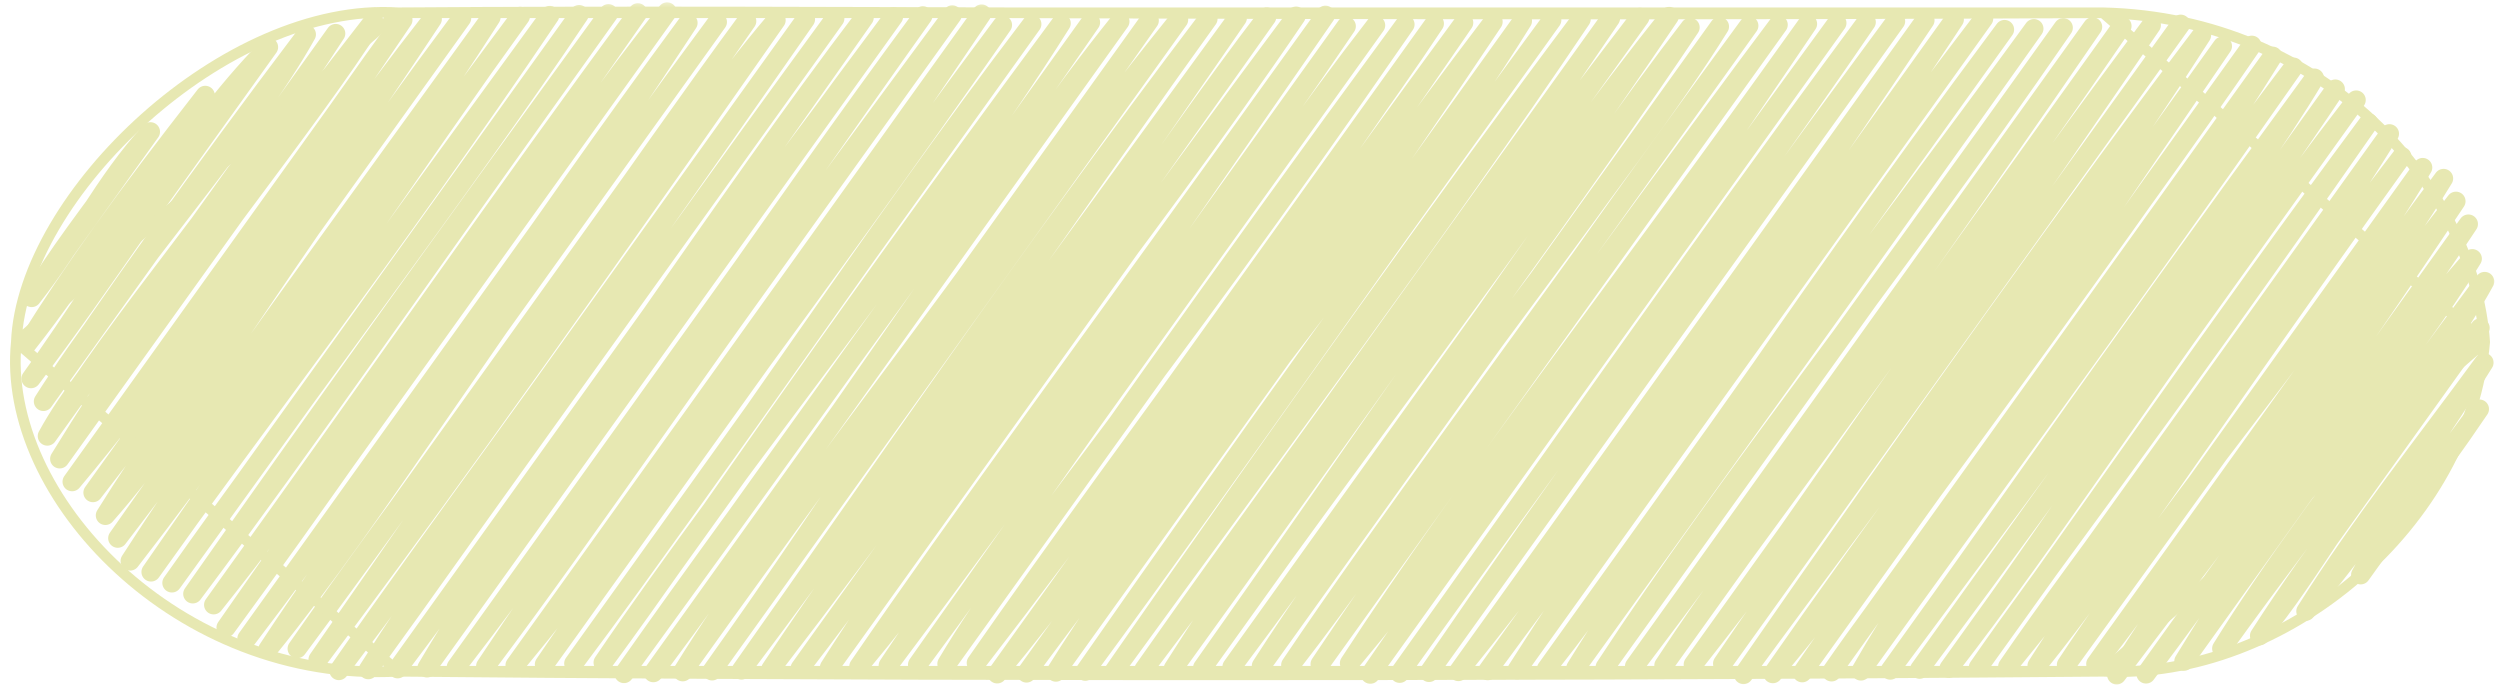 <?xml version="1.0" encoding="UTF-8"?> <svg xmlns="http://www.w3.org/2000/svg" width="163" height="45" viewBox="0 0 163 45" fill="none"> <g clip-path="url(#clip0_305_22)"> <mask id="mask0_305_22" style="mask-type:luminance" maskUnits="userSpaceOnUse" x="0" y="0" width="163" height="45"> <path d="M163 0H0V45H163V0Z" fill="white"></path> </mask> <g mask="url(#mask0_305_22)"> <path d="M2.065 19.399C4.969 15.72 6.809 11.825 9.808 8.592M2.065 19.399L9.808 8.592M2.065 19.399C3.593 16.857 5.542 14.212 9.808 8.592M1.767 22.43C4.903 17.422 7.964 13.17 13.382 6.218M1.767 22.43L13.382 6.218M1.767 22.43C5.382 17.85 8.376 12.781 13.382 6.218M2.022 24.688C7.831 16.631 11.46 9.253 17.509 3.072M2.022 24.688L17.509 3.072M2.022 24.688C6.738 18.464 10.962 11.844 17.509 3.072M2.83 26.174C8.064 17.907 16.218 9.003 19.975 2.243M2.83 26.174L19.975 2.243M2.83 26.174C7.447 19.306 12.657 11.935 19.975 2.243M3.085 28.432C5.924 23.242 11.812 17.679 21.889 2.185M3.085 28.432L21.889 2.185M3.085 28.432C8.065 20.343 14.561 13.274 21.889 2.185M3.892 29.918C10.592 18.997 18.238 9.27 24.357 1.356M3.892 29.918L24.357 1.356M3.892 29.918C11.526 18.504 20.298 7.8 24.357 1.356M4.701 31.405C9.903 25.197 14.023 19.384 26.27 1.298M4.701 31.405L26.27 1.298M4.701 31.405C13.719 19.508 21.348 7.932 26.27 1.298M6.061 32.118C12.831 23.447 19.535 14.297 28.185 1.241M6.061 32.118L28.185 1.241M6.061 32.118C13.125 22.58 19.185 12.769 28.185 1.241M6.87 33.605C12.773 26.929 17.174 18.526 30.099 1.183M6.87 33.605L30.099 1.183M6.87 33.605C12.031 25.33 17.698 18.288 30.099 1.183M7.677 35.091C16.494 23.567 24.755 12.433 32.014 1.125M7.677 35.091L32.014 1.125M7.677 35.091C17.112 21.607 26.738 8.472 32.014 1.125M8.485 36.577C18.651 23.455 27.837 9.421 33.928 1.067M8.485 36.577L33.928 1.067M8.485 36.577C16.307 24.45 25.023 13.112 33.928 1.067M9.846 37.292C16.759 27.526 25.122 16.874 35.842 1.01M9.846 37.292L35.842 1.01M9.846 37.292C17.225 26.576 24.916 16.013 35.842 1.01M11.208 38.006C19.833 25.791 30.084 12.394 37.756 0.952M11.208 38.006L37.756 0.952M11.208 38.006C20.818 24.696 30.598 11.136 37.756 0.952M12.569 38.72C20.78 27.009 27.938 17.024 39.67 0.894M12.569 38.72L39.67 0.894M12.569 38.72C20.223 28.496 27.029 18.544 39.67 0.894M13.929 39.434C20.059 31.758 25.855 23.355 41.584 0.836M13.929 39.434L41.584 0.836M13.929 39.434C23.495 26.165 33.23 12.12 41.584 0.836M14.738 40.92C26.544 24.784 36.25 9.773 43.498 0.778M14.738 40.92L43.498 0.778M14.738 40.92C23.721 27.972 33.647 14.365 43.498 0.778M16.098 41.635C23.779 31.318 32.964 19.628 44.859 1.492M16.098 41.635L44.859 1.492M16.098 41.635C25.986 28.673 34.459 15.597 44.859 1.492M17.46 42.349C24.977 33.054 30.849 22.949 46.773 1.434M17.46 42.349L46.773 1.434M17.46 42.349C22.813 34.21 29.361 25.574 46.773 1.434M19.374 42.291C26.615 31.886 34.424 22.003 48.687 1.377M19.374 42.291L48.687 1.377M19.374 42.291C30.982 26.649 42.17 10.21 48.687 1.377M20.735 43.006C31.696 27.266 43.753 9.376 50.601 1.319M20.735 43.006L50.601 1.319M20.735 43.006C26.79 34.889 33.02 26.472 50.601 1.319M22.095 43.72C28.434 35.319 35.028 26.351 52.516 1.261M22.095 43.72L52.516 1.261M22.095 43.72C28.478 34.537 35.444 25.314 52.516 1.261M24.011 43.662C31.143 32.432 38.973 22.797 54.43 1.203M24.011 43.662L54.43 1.203M24.011 43.662C31.903 32.795 38.92 22.436 54.43 1.203M25.924 43.604C33.194 33.67 40.066 24.33 56.344 1.146M25.924 43.604L56.344 1.146M25.924 43.604C37.134 28.749 47.117 13.294 56.344 1.146M27.839 43.546C35.304 30.969 45.068 19.06 58.258 1.088M27.839 43.546L58.258 1.088M27.839 43.546C38.944 27.595 49.682 12.562 58.258 1.088M29.753 43.489C40.566 29.094 49.987 14.805 60.172 1.03M29.753 43.489L60.172 1.03M29.753 43.489C40.04 30.146 49.466 16.075 60.172 1.03M31.667 43.431C38.686 34.085 45.268 24.198 62.086 0.973M31.667 43.431L62.086 0.973M31.667 43.431C40.941 29.478 51.141 15.817 62.086 0.973M33.581 43.373C42.624 32.45 50.363 21.042 64 0.915M33.581 43.373L64 0.915M33.581 43.373C42.571 31.239 51.27 18.583 64 0.915M35.495 43.315C43.767 31.896 50.647 21.401 65.361 1.629M35.495 43.315L65.361 1.629M35.495 43.315C43.331 31.743 52.357 20.323 65.361 1.629M37.409 43.258C47.705 29.495 56.293 15.999 67.275 1.572M37.409 43.258L67.275 1.572M37.409 43.258C48.107 28.8 58.412 13.649 67.275 1.572M39.323 43.2C48.531 29.649 60.518 15.263 69.189 1.514M39.323 43.2L69.189 1.514M39.323 43.2C45.941 34.197 51.617 25.296 69.189 1.514M40.684 43.915C49.99 30.677 58.708 19.45 71.103 1.456M40.684 43.915L71.103 1.456M40.684 43.915C47.938 33.893 55.708 23.3 71.103 1.456M42.598 43.857C54.273 28.229 65.335 10.944 73.018 1.398M42.598 43.857L73.018 1.398M42.598 43.857C50.431 33.092 58.386 21.81 73.018 1.398M44.513 43.799C51.097 33.181 59 24.177 74.932 1.341M44.513 43.799L74.932 1.341M44.513 43.799C51.142 34.486 57.76 25.689 74.932 1.341M46.427 43.741C54.869 32.003 62.613 18.986 76.846 1.283M46.427 43.741L76.846 1.283M46.427 43.741C55.377 31.155 63.225 19.099 76.846 1.283M48.341 43.684C57.832 30.255 66.13 17.914 78.76 1.225M48.341 43.684L78.76 1.225M48.341 43.684C60.455 27.598 71.388 11.419 78.76 1.225M50.255 43.626C57.688 33.93 63.803 25.691 80.674 1.167M50.255 43.626L80.674 1.167M50.255 43.626C57.663 32.566 65.744 21.721 80.674 1.167M52.169 43.568C59.48 34.065 64.814 26.116 82.588 1.11M52.169 43.568L82.588 1.11M52.169 43.568C64.279 27.215 75.864 9.87 82.588 1.11M54.083 43.51C62.972 29.561 73.822 16.751 84.502 1.052M54.083 43.51L84.502 1.052M54.083 43.51C60.8 33.661 66.996 24.593 84.502 1.052M55.997 43.453C63.928 33.906 70.28 24.247 86.417 0.994M55.997 43.453L86.417 0.994M55.997 43.453C62.764 33.585 70.016 23.851 86.417 0.994M57.911 43.395C67.774 30.242 77.057 17.228 87.777 1.709M57.911 43.395L87.777 1.709M57.911 43.395C66.685 30.139 76.79 17.979 87.777 1.709M59.825 43.337C71.389 27.691 81.019 12.853 89.691 1.651M59.825 43.337L89.691 1.651M59.825 43.337C70.161 28.722 80.592 13.686 89.691 1.651M61.739 43.279C66.926 34.589 74.158 26.866 91.605 1.593M61.739 43.279L91.605 1.593M61.739 43.279C70.371 31.195 78.555 19.358 91.605 1.593M63.653 43.222C70.71 34.06 76.778 25.982 93.52 1.536M63.653 43.222L93.52 1.536M63.653 43.222C74.952 27.031 86.963 11.411 93.52 1.536M65.015 43.936C72.315 35.094 78.919 25.497 95.434 1.478M65.015 43.936L95.434 1.478M65.015 43.936C71.632 34.865 77.57 25.863 95.434 1.478M66.929 43.879C73.087 35.488 81.2 25.537 97.349 1.42M66.929 43.879L97.349 1.42M66.929 43.879C76.96 29.938 86.619 15.534 97.349 1.42M68.843 43.821C78.226 28.9 90.08 16.129 99.263 1.362M68.843 43.821L99.263 1.362M68.843 43.821C79.966 28.115 91.868 11.898 99.263 1.362M70.757 43.763C80.916 29.185 91.557 14.393 101.177 1.305M70.757 43.763L101.177 1.305M70.757 43.763C80.993 29.828 90.912 15.45 101.177 1.305M72.671 43.705C83.617 28.632 93.484 15.511 103.091 1.247M72.671 43.705L103.091 1.247M72.671 43.705C83.448 28.195 94.903 12.159 103.091 1.247M74.585 43.648C82.204 33.492 88.706 25.201 105.005 1.189M74.585 43.648L105.005 1.189M74.585 43.648C81.396 33.939 88.928 23.826 105.005 1.189M76.499 43.59C84.907 30.384 93.128 19.173 106.919 1.131M76.499 43.59L106.919 1.131M76.499 43.59C87.878 27.83 99.127 11.87 106.919 1.131M78.413 43.532C88.909 28.711 100.211 11.799 108.833 1.074M78.413 43.532L108.833 1.074M78.413 43.532C88.34 29.481 98.405 16.53 108.833 1.074M80.327 43.474C92.52 27.189 102.774 11.413 110.194 1.788M80.327 43.474L110.194 1.788M80.327 43.474C91.803 27.827 103.734 11.456 110.194 1.788M82.241 43.417C92.972 26.863 105.9 11.71 112.108 1.73M82.241 43.417L112.108 1.73M82.241 43.417C92.327 28.425 103.606 14.554 112.108 1.73M84.156 43.359C91.525 33.853 97.637 24.008 114.023 1.673M84.156 43.359L114.023 1.673M84.156 43.359C90.486 33.996 97.151 25.142 114.023 1.673M86.07 43.301C96.192 29.234 105.213 15.918 115.937 1.615M86.07 43.301L115.937 1.615M86.07 43.301C95.202 29.67 104.987 16.332 115.937 1.615M87.984 43.243C96.968 32.537 104.739 20.862 117.851 1.557M87.984 43.243L117.851 1.557M87.984 43.243C96.109 30.788 105.401 19.039 117.851 1.557M89.345 43.957C97.46 32.255 105.449 21.134 119.765 1.5M89.345 43.957L119.765 1.5M89.345 43.957C100.688 27.368 112.75 11.258 119.765 1.5M91.259 43.899C101.137 30.045 112.019 15.564 121.679 1.442M91.259 43.899L121.679 1.442M91.259 43.899C100.104 31.535 109.488 17.95 121.679 1.442M93.173 43.842C101.858 31.177 109.9 19.956 123.593 1.384M93.173 43.842L123.593 1.384M93.173 43.842C100.977 32.76 109.369 21.239 123.593 1.384M95.088 43.784C104.39 32.261 112.855 20.163 125.507 1.326M95.088 43.784L125.507 1.326M95.088 43.784C105.501 29.377 116.122 15.196 125.507 1.326M97.001 43.726C106.202 31.151 114.785 20.513 127.421 1.269M97.001 43.726L127.421 1.269M97.001 43.726C109.174 27.148 121.164 10.238 127.421 1.269M98.916 43.669C108.197 29.107 118.232 15.81 129.335 1.211M98.916 43.669L129.335 1.211M98.916 43.669C104.915 34.773 110.977 26.293 129.335 1.211M100.83 43.611C108.503 33.899 114.515 23.656 130.696 1.925M100.83 43.611L130.696 1.925M100.83 43.611C107.668 34.45 113.702 25.266 130.696 1.925M102.744 43.553C111.261 29.808 121.132 17.672 132.61 1.867M102.744 43.553L132.61 1.867M102.744 43.553C111.531 31.343 120.716 18.651 132.61 1.867M104.658 43.495C112.904 30.897 122.546 19.197 134.525 1.809M104.658 43.495L134.525 1.809M104.658 43.495C112.364 32.415 120.424 21.536 134.525 1.809M106.572 43.438C113.337 34.464 121.072 24.119 136.439 1.751M106.572 43.438L136.439 1.751M106.572 43.438C112.582 35.117 119.101 26.218 136.439 1.751M108.486 43.38C115.123 33.258 123.411 23.535 138.353 1.694M108.486 43.38L138.353 1.694M108.486 43.38C114.632 34.552 120.976 26.616 138.353 1.694M110.4 43.323C117.866 33.841 124.449 24.758 140.267 1.636M110.4 43.323L140.267 1.636M110.4 43.323C117.036 34.437 123.164 24.66 140.267 1.636M112.314 43.265C123.85 26.896 134.652 12.086 142.181 1.578M112.314 43.265L142.181 1.578M112.314 43.265C120.09 31.777 128.315 21.005 142.181 1.578M113.676 43.979C123.336 30.746 133.809 17.467 143.542 2.293M113.676 43.979L143.542 2.293M113.676 43.979C124.71 28.044 136.216 11.95 143.542 2.293M115.59 43.921C124.628 33.137 132.782 20.674 144.903 3.007M115.59 43.921L144.903 3.007M115.59 43.921C122.342 34.215 129.666 24.439 144.903 3.007M117.504 43.863C127 30.271 138.506 15.085 146.818 2.949M117.504 43.863L146.818 2.949M117.504 43.863C123.315 35.306 130.052 26.97 146.818 2.949M119.418 43.806C127.083 32.756 136.294 22.637 148.178 3.664M119.418 43.806L148.178 3.664M119.418 43.806C129.17 30.105 138.845 17.08 148.178 3.664M121.332 43.748C125.902 35.786 132.277 27.277 149.539 4.377M121.332 43.748L149.539 4.377M121.332 43.748C129.264 32.674 136.777 22.596 149.539 4.377M123.246 43.69C134.746 28.177 146.073 13.137 150.901 5.092M123.246 43.69L150.901 5.092M123.246 43.69C129.725 34.747 135.666 25.927 150.901 5.092M125.16 43.632C135.91 29.206 146.942 13.785 152.262 5.806M125.16 43.632L152.262 5.806M125.16 43.632C135.06 29.839 145.072 16.172 152.262 5.806M127.074 43.574C135.364 32.193 141.722 21.976 153.622 6.521M127.074 43.574L153.622 6.521M127.074 43.574C133.829 34.846 139.357 26.103 153.622 6.521M128.988 43.517C133.673 36.748 139.496 29.403 154.431 8.007M128.988 43.517L154.431 8.007M128.988 43.517C136.569 33.019 144.302 21.669 154.431 8.007M130.902 43.459C141.665 30.318 150.844 16.666 155.791 8.721M130.902 43.459L155.791 8.721M130.902 43.459C136.295 35.624 142.73 27.621 155.791 8.721M132.816 43.401C139.232 33.373 145.536 24.618 156.6 10.207M132.816 43.401L156.6 10.207M132.816 43.401C138.277 36.633 143.153 28.941 156.6 10.207M134.731 43.343C142.627 31.384 151.975 21.049 157.96 10.922M134.731 43.343L157.96 10.922M134.731 43.343C143.289 31.514 152.555 18.708 157.96 10.922M136.645 43.286C143.855 33.099 153.157 21.678 159.321 11.635M136.645 43.286L159.321 11.635M136.645 43.286C144.53 33.047 151.089 22.66 159.321 11.635M138.006 44C143.471 36.684 147.955 31.372 160.129 13.121M138.006 44L160.129 13.121M138.006 44C144.569 33.64 151.631 24.052 160.129 13.121M139.92 43.943C148.503 31.974 155.725 22.523 160.938 14.608M139.92 43.943L160.938 14.608M139.92 43.943C144.111 38.349 148.328 32.448 160.938 14.608M142.388 43.112C148.056 33.844 154.22 24.803 161.193 16.866M142.388 43.112L161.193 16.866M142.388 43.112C149.17 32.978 157.217 23.368 161.193 16.866M144.855 42.283C151.516 32.988 158.902 24.014 162 18.352M144.855 42.283L162 18.352M144.855 42.283C148.139 37.01 151.693 32.225 162 18.352M147.321 41.453C151.321 35.248 154.89 30.848 161.702 21.382M147.321 41.453L161.702 21.382M147.321 41.453C150.772 37.376 152.866 32.797 161.702 21.382M150.342 39.852C154.036 34.005 157.831 29.283 161.957 23.641M150.342 39.852L161.957 23.641M150.342 39.852C154.501 34.779 158.354 29.419 161.957 23.641M153.915 37.478C155.656 34.171 158.522 31.085 161.658 26.671M153.915 37.478L161.658 26.671M153.915 37.478C155.762 34.636 158.424 31.467 161.658 26.671" stroke="#E7E8B2" stroke-width="1.25" stroke-linecap="round"></path> <path d="M25.946 0.833C55.246 0.625 81.561 1.095 137.119 0.833M25.946 0.833H137.119M25.946 0.833C14.758 0.093 1.464 12.693 1.065 22.3M25.946 0.833L1.065 22.3M137.119 0.833C151.61 1.176 161.334 12.277 162 22.3M137.119 0.833L162 22.3M1.065 22.3C0.024 32.38 11.641 44.549 25.946 43.767M1.065 22.3L25.946 43.767M162 22.3C161.015 34.078 149.04 44.364 137.119 43.767M162 22.3L137.119 43.767M137.119 43.767C93.142 44.146 49.606 44.002 25.946 43.767M137.119 43.767H25.946" stroke="#E7E8B2" stroke-width="0.694" stroke-linecap="round"></path> </g> </g> <defs> <clipPath id="clip0_305_22"> <rect width="163" height="45" fill="white"></rect> </clipPath> </defs> </svg> 